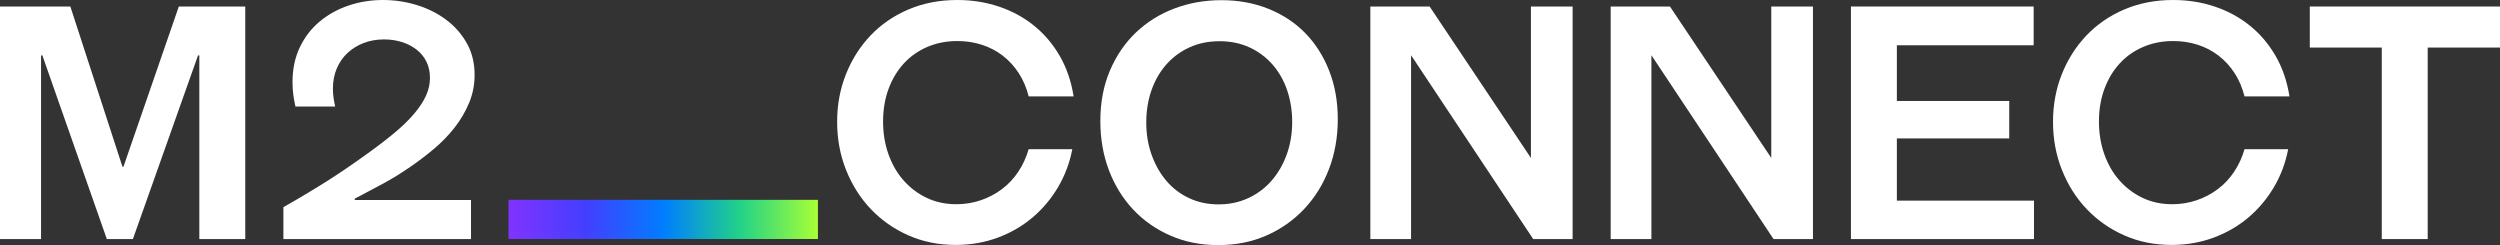 <?xml version="1.0" encoding="UTF-8"?>
<!DOCTYPE svg PUBLIC "-//W3C//DTD SVG 1.1//EN" "http://www.w3.org/Graphics/SVG/1.1/DTD/svg11.dtd">
<!-- Creator: CorelDRAW 2020 (64-Bit) -->
<svg xmlns="http://www.w3.org/2000/svg" xml:space="preserve" width="122.398mm" height="12mm" version="1.1" style="shape-rendering:geometricPrecision; text-rendering:geometricPrecision; image-rendering:optimizeQuality; fill-rule:evenodd; clip-rule:evenodd"
viewBox="0 0 12740.26 1249.06"
 xmlns:xlink="http://www.w3.org/1999/xlink"
 xmlns:xodm="http://www.corel.com/coreldraw/odm/2003">
 <rect x="0" y="0" width="12740.26" height="1249.06" fill="#333333" stroke="none"/>
 <defs>
  <style type="text/css">
   <![CDATA[
    .fil0 {fill:white;fill-rule:nonzero}
    .fil1 {fill:url(#id0);fill-rule:nonzero}
   ]]>
  </style>
  <linearGradient id="id0" gradientUnits="userSpaceOnUse" x1="2591.34" y1="1118.18" x2="4168.25" y2="1118.18">
   <stop offset="0" style="stop-opacity:1; stop-color:#8133FF"/>
   <stop offset="0.251" style="stop-opacity:1; stop-color:#433FFF"/>
   <stop offset="0.502" style="stop-opacity:1; stop-color:#007EFF"/>
   <stop offset="0.749" style="stop-opacity:1; stop-color:#22D288"/>
   <stop offset="1" style="stop-opacity:1; stop-color:#A8FF35"/>
  </linearGradient>
 </defs>
 <g id="Layer_x0020_1">
  <g id="_2167287753728">
   <g>
    <polygon class="fil0" points="1015.82,1218.31 1015.82,282.16 1009.18,282.16 677.22,1218.31 544.44,1218.31 215.79,282.16 209.15,282.16 209.15,1218.31 -0,1218.31 -0,33.19 358.53,33.19 624.1,849.83 629.08,849.83 911.25,33.19 1249.86,33.19 1249.86,1218.31 "/>
    <path class="fil0" d="M1444.23 1218.31l0 -162.65c49.8,-27.66 112.03,-64.46 186.72,-110.39 74.69,-45.9 154.08,-99.31 238.19,-160.17 54.21,-38.73 101.51,-74.95 141.92,-108.72 40.37,-33.75 73.86,-66.39 100.41,-97.94 26.56,-31.53 46.48,-61.95 59.76,-91.29 13.27,-29.31 19.91,-59.47 19.91,-90.46 0,-30.97 -6.1,-58.64 -18.26,-82.99 -12.19,-24.33 -29.04,-44.82 -50.63,-61.41 -21.58,-16.6 -46.47,-29.3 -74.69,-38.18 -28.21,-8.84 -58.37,-13.27 -90.45,-13.27 -37.64,0 -72.21,6.09 -103.75,18.26 -31.53,12.18 -58.92,29.04 -82.16,50.62 -23.24,21.58 -41.5,47.88 -54.77,78.85 -13.28,30.99 -19.92,65.31 -19.92,102.9 0,16.6 1.08,32.37 3.32,47.31 2.21,14.94 4.99,29.62 8.3,43.99l-202.49 0c-4.43,-18.8 -8.05,-38.44 -10.79,-58.92 -2.77,-20.46 -4.15,-42.32 -4.15,-65.57 0,-66.39 12.46,-125.57 37.36,-177.6 24.89,-52 58.63,-95.71 101.25,-131.13 42.58,-35.4 91.55,-62.51 146.89,-81.33 55.32,-18.8 113.96,-28.21 175.95,-28.21 58.63,0 115.9,8.59 171.79,25.72 55.86,17.17 105.66,42.06 149.39,74.69 43.7,32.65 78.84,72.49 105.39,119.5 26.56,47.05 39.85,100.99 39.85,161.84 0,49.8 -9.13,96.84 -27.4,141.08 -18.26,44.28 -42.6,86.06 -73.03,125.32 -30.45,39.29 -65.31,75.52 -104.57,108.72 -39.29,33.19 -79.96,64.19 -121.99,92.95 -46.49,32.1 -92.13,60.32 -136.94,84.64 -44.82,24.36 -93.78,50.37 -146.9,78.01l0 6.64 592.57 0 0 199.17 -956.06 0z"/>
    <path class="fil0" d="M4878.7 0c74.12,0 144.4,11.08 210.8,33.19 66.39,22.14 125.86,54.23 178.43,96.27 52.54,42.06 96.53,93.52 131.96,154.36 35.4,60.86 59.18,130.04 71.36,207.48l-229.06 0c-11.06,-44.25 -27.95,-83.83 -50.62,-118.68 -22.69,-34.86 -49.8,-64.45 -81.33,-88.8 -31.53,-24.34 -66.96,-42.87 -106.22,-55.6 -39.3,-12.72 -81.07,-19.1 -125.32,-19.1 -55.34,0 -106.23,9.97 -152.71,29.88 -46.47,19.92 -86.31,47.88 -119.5,83.82 -33.19,35.96 -59.21,79.13 -78.01,129.47 -18.82,50.37 -28.21,105.97 -28.21,166.82 0,59.75 9.13,115.35 27.38,166.8 18.27,51.45 43.99,96.01 77.18,133.62 33.2,37.64 72.47,67.22 117.85,88.8 45.36,21.59 95.7,32.37 151.05,32.37 43.14,0 84.36,-6.64 123.65,-19.91 39.27,-13.28 75.25,-32.09 107.9,-56.45 32.62,-24.33 60.58,-53.94 83.81,-88.79 23.24,-34.86 40.94,-73.3 53.12,-115.36l222.43 0c-13.28,69.71 -37.64,134.44 -73.04,194.2 -35.42,59.76 -79.13,111.49 -131.12,155.19 -52.03,43.73 -111.21,77.75 -177.61,102.09 -66.39,24.33 -137.22,36.51 -212.47,36.51 -87.42,0 -167.93,-16.34 -241.5,-48.96 -73.61,-32.63 -137.22,-77.18 -190.88,-133.62 -53.7,-56.43 -95.73,-122.82 -126.16,-199.17 -30.45,-76.36 -45.64,-158.24 -45.64,-245.66 0,-86.32 14.94,-167.07 44.82,-242.34 29.87,-75.24 71.62,-141.08 125.31,-197.52 53.66,-56.43 118.11,-100.68 193.38,-132.79 75.22,-32.08 158.21,-48.13 248.97,-48.13z"/>
    <path class="fil0" d="M6208.33 1249.06c-88.54,0 -169.58,-16.05 -243.16,-48.14 -73.6,-32.07 -136.94,-76.35 -190.06,-132.79 -53.12,-56.43 -94.35,-123.08 -123.66,-200.01 -29.33,-76.9 -43.98,-160.71 -43.98,-251.47 0,-95.15 16.31,-180.92 48.96,-257.28 32.63,-76.35 76.89,-141.08 132.79,-194.2 55.86,-53.12 121.17,-93.78 195.86,-121.99 74.69,-28.22 154.62,-42.33 239.84,-42.33 86.31,0 165.98,14.68 239.02,43.99 73.04,29.33 135.53,70.54 187.56,123.65 52,53.12 92.67,117.03 122,191.71 29.3,74.7 43.99,156.86 43.99,246.49 0,91.86 -14.94,176.77 -44.82,254.79 -29.87,78.01 -71.94,145.81 -126.14,203.33 -54.23,57.55 -118.42,102.65 -192.54,135.28 -74.15,32.62 -156.02,48.96 -245.66,48.96zm1.67 -207.49l0 0c54.21,0 104.29,-10.49 150.22,-31.52 45.9,-21.02 85.48,-50.36 118.67,-87.99 33.19,-37.6 59.18,-82.16 78.01,-133.61 18.8,-51.46 28.22,-107.07 28.22,-166.82 0,-57.52 -8.58,-111.46 -25.73,-161.83 -17.17,-50.34 -42.06,-94.04 -74.68,-131.12 -32.65,-37.07 -71.67,-66.12 -117.03,-87.14 -45.38,-21.02 -96.27,-31.55 -152.71,-31.55 -56.43,0 -107.63,10.53 -153.53,31.55 -45.93,21.03 -85.22,50.08 -117.85,87.14 -32.65,37.08 -57.83,80.78 -75.52,131.12 -17.72,50.37 -26.56,105.4 -26.56,165.16 0,58.66 9.13,113.44 27.39,164.31 18.26,50.92 43.42,95.19 75.53,132.79 32.08,37.63 70.8,66.97 116.18,87.99 45.36,21.03 95.16,31.52 149.39,31.52z"/>
    <polygon class="fil0" points="7813.34,1218.31 7190.9,281.3 7190.9,1218.31 6983.42,1218.31 6983.42,33.19 7285.51,33.19 7801.72,804.89 7801.72,33.19 8014.18,33.19 8014.18,1218.31 "/>
    <polygon class="fil0" points="9432.55,1218.31 9432.55,33.19 10363.73,33.19 10363.73,230.71 9666.59,230.71 9666.59,514.54 10239.24,514.54 10239.24,705.42 9666.59,705.42 9666.59,1022.45 10365.38,1022.45 10365.38,1218.31 "/>
    <path class="fil0" d="M11074.85 0c74.13,0 144.4,11.08 210.8,33.19 66.4,22.14 125.86,54.23 178.43,96.27 52.55,42.06 96.54,93.52 131.96,154.36 35.4,60.86 59.18,130.04 71.37,207.48l-229.06 0c-11.08,-44.25 -27.96,-83.83 -50.63,-118.68 -22.69,-34.86 -49.8,-64.45 -81.32,-88.8 -31.54,-24.34 -66.97,-42.87 -106.23,-55.6 -39.29,-12.72 -81.07,-19.1 -125.32,-19.1 -55.34,0 -106.23,9.97 -152.7,29.88 -46.48,19.92 -86.32,47.88 -119.5,83.82 -33.2,35.96 -59.22,79.13 -78.02,129.47 -18.82,50.37 -28.21,105.97 -28.21,166.82 0,59.75 9.13,115.35 27.38,166.8 18.27,51.45 43.99,96.01 77.19,133.62 33.19,37.64 72.46,67.22 117.85,88.8 45.35,21.59 95.7,32.37 151.04,32.37 43.16,0 84.36,-6.64 123.66,-19.91 39.26,-13.28 75.24,-32.09 107.89,-56.45 32.63,-24.33 60.58,-53.94 83.82,-88.79 23.23,-34.86 40.93,-73.3 53.12,-115.36l222.42 0c-13.28,69.71 -37.63,134.44 -73.04,194.2 -35.42,59.76 -79.13,111.49 -131.12,155.19 -52.02,43.73 -111.21,77.75 -177.61,102.09 -66.39,24.33 -137.22,36.51 -212.46,36.51 -87.42,0 -167.93,-16.34 -241.51,-48.96 -73.6,-32.63 -137.22,-77.18 -190.88,-133.62 -53.69,-56.43 -95.73,-122.82 -126.16,-199.17 -30.45,-76.36 -45.64,-158.24 -45.64,-245.66 0,-86.32 14.95,-167.07 44.82,-242.34 29.87,-75.24 71.63,-141.08 125.31,-197.52 53.66,-56.43 118.11,-100.68 193.38,-132.79 75.24,-32.08 158.23,-48.13 248.97,-48.13z"/>
    <polygon class="fil0" points="12137.74,1218.31 12137.74,242.33 11770.92,242.33 11770.92,33.19 12740.26,33.19 12740.26,242.33 12371.78,242.33 12371.78,1218.31 "/>
    <polygon class="fil0" points="9038.15,1218.31 8415.72,281.3 8415.72,1218.31 8208.24,1218.31 8208.24,33.19 8510.33,33.19 9026.53,804.89 9026.53,33.19 9239,33.19 9239,1218.31 "/>
   </g>
   <polygon class="fil1" points="2591.34,1217.98 4168.25,1217.98 4168.25,1018.39 2591.34,1018.39 "/>
  </g>
 </g>
</svg>
